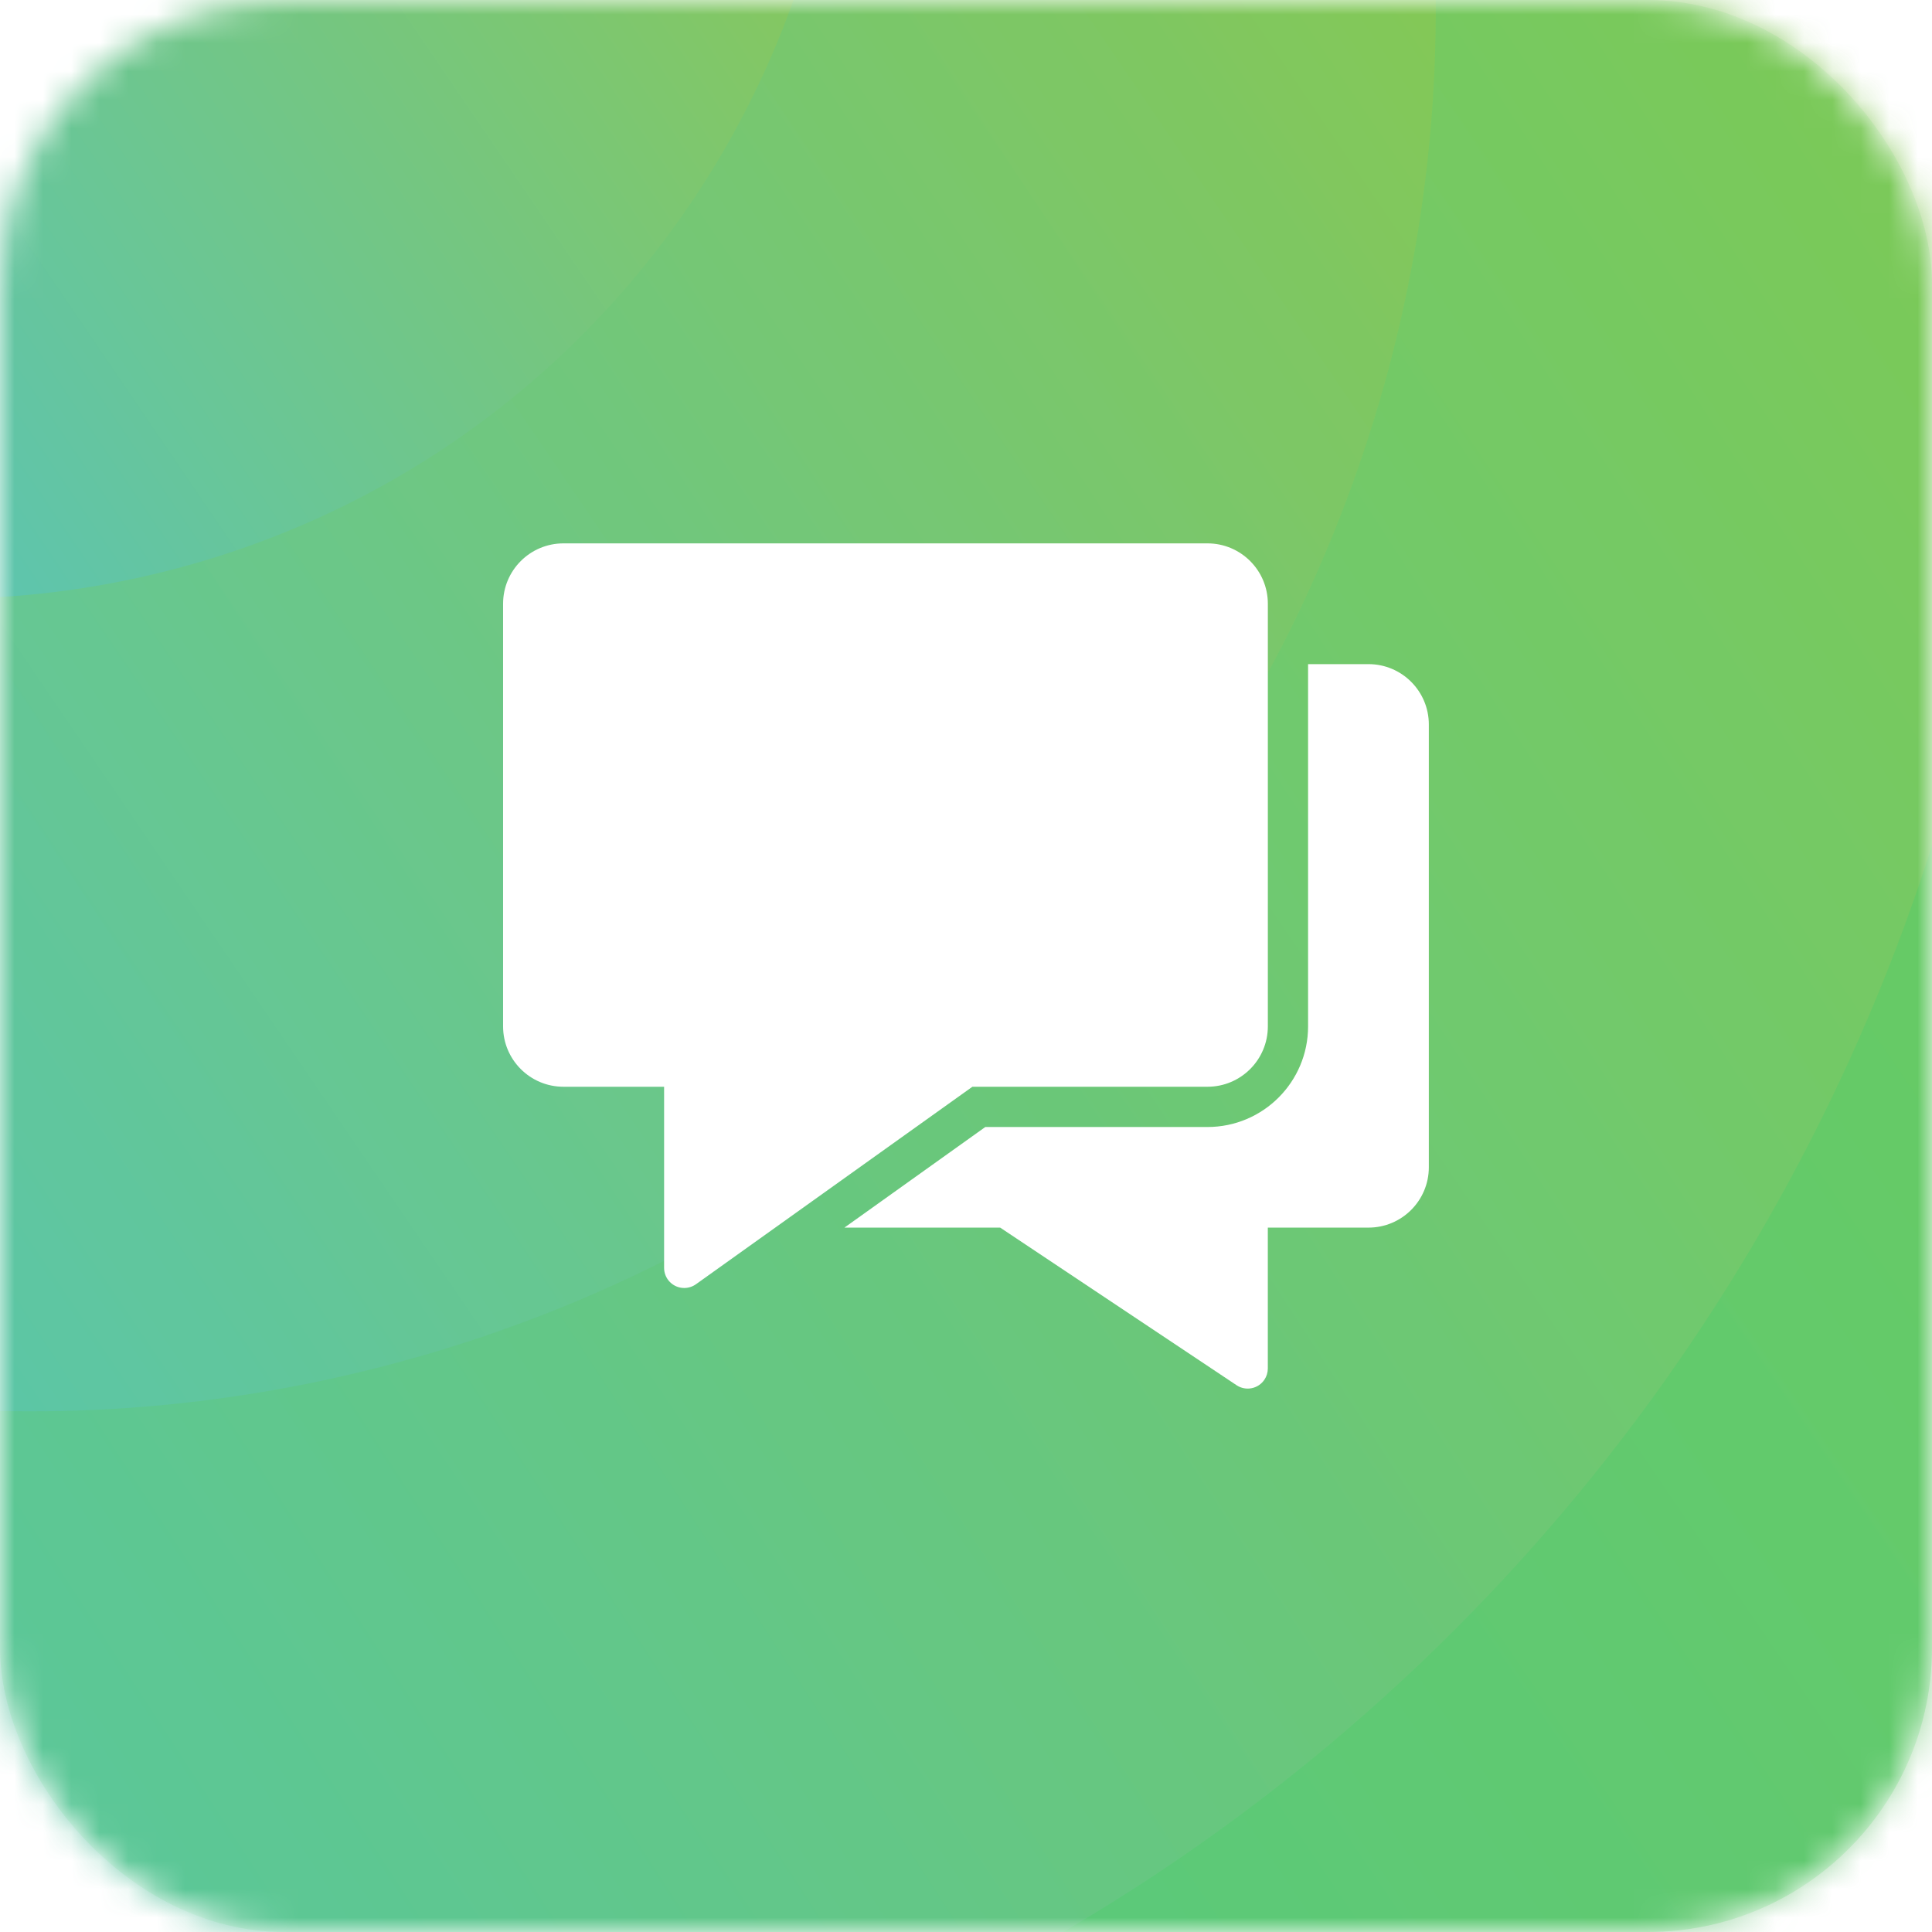 <svg xmlns="http://www.w3.org/2000/svg" fill="none" viewBox="0 0 68 68" height="68" width="68">
<mask height="68" width="68" y="0" x="0" maskUnits="userSpaceOnUse" style="mask-type:alpha" id="mask0_6367_114756">
<rect fill="#1C1D22" rx="10" height="68" width="68"></rect>
</mask>
<g mask="url(#mask0_6367_114756)">
<rect fill="#2BCF45" rx="10" height="68" width="68"></rect>
<g filter="url(#filter0_i_6367_114756)" opacity="0.2">
<path fill="url(#paint0_linear_6367_114756)" d="M-123.107 82.875C-145.141 -4.087 -18.039 -231.003 -5.312 -114.538C7.416 1.928 170.241 -83.996 192.275 2.966C214.308 89.928 161.569 178.312 74.479 200.378C-12.611 222.445 -101.073 169.836 -123.107 82.875Z"></path>
</g>
<g filter="url(#filter1_i_6367_114756)" opacity="0.2">
<path fill="url(#paint1_linear_6367_114756)" d="M-107.447 67.44C-125.873 -5.283 -19.581 -195.065 -8.937 -97.653C1.706 -0.253 137.876 -72.11 156.302 0.613C174.728 73.336 130.622 147.253 57.791 165.706C-15.039 184.16 -89.021 140.163 -107.447 67.44Z"></path>
</g>
<g filter="url(#filter2_i_6367_114756)" opacity="0.3" style="mix-blend-mode:multiply">
<path style="mix-blend-mode:multiply" fill="url(#paint2_linear_6367_114756)" d="M-92.859 51.502C-108.176 -8.95 -19.831 -166.668 -10.983 -85.713C-2.134 -4.759 111.04 -64.482 126.354 -4.04C141.668 56.401 105.008 117.839 44.478 133.175C-16.053 148.512 -77.545 111.944 -92.859 51.502Z"></path>
</g>
<g filter="url(#filter3_i_6367_114756)" opacity="0.4" style="mix-blend-mode:multiply">
<path style="mix-blend-mode:multiply" fill="url(#paint3_linear_6367_114756)" d="M-78.607 40.792C-91.237 -9.055 -18.391 -139.099 -11.093 -72.354C-3.795 -5.609 89.522 -54.854 102.152 -5.008C114.782 44.839 84.559 95.489 34.638 108.138C-15.282 120.786 -65.977 90.638 -78.607 40.792Z"></path>
</g>
<g filter="url(#filter4_i_6367_114756)" opacity="0.5" style="mix-blend-mode:multiply">
<path style="mix-blend-mode:multiply" fill="url(#paint4_linear_6367_114756)" d="M-63.383 21.59C-71.884 -15.035 -16.724 -109.048 -12.376 -60.143C-8.028 -11.238 60.919 -45.871 69.417 -9.257C77.918 27.369 55.075 63.953 18.41 72.477C-18.27 80.993 -54.886 58.205 -63.395 21.593L-63.383 21.59Z"></path>
</g>
<g filter="url(#filter5_i_6367_114756)" opacity="0.6" style="mix-blend-mode:multiply">
<path style="mix-blend-mode:multiply" fill="url(#paint5_linear_6367_114756)" d="M-46.727 9.409C-53.415 -16.987 -14.841 -85.864 -10.968 -50.519C-7.106 -15.172 42.326 -41.245 49.014 -14.849C55.702 11.548 39.69 38.382 13.255 45.08C-13.181 51.778 -40.039 35.806 -46.727 9.409Z"></path>
</g>
<g filter="url(#filter6_i_6367_114756)" style="mix-blend-mode:multiply">
<path style="mix-blend-mode:multiply" fill="url(#paint6_linear_6367_114756)" d="M-32.547 -5.818C-36.83 -22.722 -12.12 -66.841 -9.644 -44.201C-7.168 -21.56 24.489 -38.259 28.773 -21.355C33.056 -4.45 22.799 12.739 5.87 17.028C-11.06 21.317 -28.264 11.086 -32.547 -5.818Z"></path>
</g>
<path fill="white" d="M48.165 23.375H46.04V36.125C46.04 38.081 44.454 39.667 42.498 39.667H34.679L29.721 43.208H35.203L43.524 48.756C43.85 48.972 44.29 48.883 44.506 48.556C44.582 48.441 44.623 48.306 44.623 48.167V43.208H48.165C49.339 43.208 50.29 42.257 50.29 41.083V25.5C50.29 24.326 49.339 23.375 48.165 23.375Z"></path>
<path fill="white" d="M42.499 19.125H19.832C18.658 19.125 17.707 20.076 17.707 21.25V36.125C17.707 37.299 18.658 38.25 19.832 38.25H23.374V44.625C23.374 45.016 23.691 45.333 24.082 45.333C24.229 45.333 24.374 45.287 24.494 45.202L34.225 38.25H42.499C43.672 38.25 44.624 37.299 44.624 36.125V21.25C44.624 20.076 43.672 19.125 42.499 19.125Z"></path>
</g>
<defs>
<filter color-interpolation-filters="sRGB" filterUnits="userSpaceOnUse" height="355.562" width="322.947" y="-147.085" x="-125.666" id="filter0_i_6367_114756">
<feFlood result="BackgroundImageFix" flood-opacity="0"></feFlood>
<feBlend result="shape" in2="BackgroundImageFix" in="SourceGraphic" mode="normal"></feBlend>
<feColorMatrix result="hardAlpha" values="0 0 0 0 0 0 0 0 0 0 0 0 0 0 0 0 0 0 127 0" type="matrix" in="SourceAlpha"></feColorMatrix>
<feOffset dy="3.069"></feOffset>
<feGaussianBlur stdDeviation="1.535"></feGaussianBlur>
<feComposite k3="1" k2="-1" operator="arithmetic" in2="hardAlpha"></feComposite>
<feColorMatrix values="0 0 0 0 0 0 0 0 0 0 0 0 0 0 0 0 0 0 0.25 0" type="matrix"></feColorMatrix>
<feBlend result="effect1_innerShadow_6367_114756" in2="shape" mode="normal"></feBlend>
</filter>
<filter color-interpolation-filters="sRGB" filterUnits="userSpaceOnUse" height="297.858" width="270.078" y="-124.877" x="-109.588" id="filter1_i_6367_114756">
<feFlood result="BackgroundImageFix" flood-opacity="0"></feFlood>
<feBlend result="shape" in2="BackgroundImageFix" in="SourceGraphic" mode="normal"></feBlend>
<feColorMatrix result="hardAlpha" values="0 0 0 0 0 0 0 0 0 0 0 0 0 0 0 0 0 0 127 0" type="matrix" in="SourceAlpha"></feColorMatrix>
<feOffset dy="3.069"></feOffset>
<feGaussianBlur stdDeviation="1.535"></feGaussianBlur>
<feComposite k3="1" k2="-1" operator="arithmetic" in2="hardAlpha"></feComposite>
<feColorMatrix values="0 0 0 0 0 0 0 0 0 0 0 0 0 0 0 0 0 0 0.25 0" type="matrix"></feColorMatrix>
<feBlend result="effect1_innerShadow_6367_114756" in2="shape" mode="normal"></feBlend>
</filter>
<filter color-interpolation-filters="sRGB" filterUnits="userSpaceOnUse" height="248.078" width="224.473" y="-108.338" x="-94.639" id="filter2_i_6367_114756">
<feFlood result="BackgroundImageFix" flood-opacity="0"></feFlood>
<feBlend result="shape" in2="BackgroundImageFix" in="SourceGraphic" mode="normal"></feBlend>
<feColorMatrix result="hardAlpha" values="0 0 0 0 0 0 0 0 0 0 0 0 0 0 0 0 0 0 127 0" type="matrix" in="SourceAlpha"></feColorMatrix>
<feOffset dy="3.069"></feOffset>
<feGaussianBlur stdDeviation="1.535"></feGaussianBlur>
<feComposite k3="1" k2="-1" operator="arithmetic" in2="hardAlpha"></feComposite>
<feColorMatrix values="0 0 0 0 0 0 0 0 0 0 0 0 0 0 0 0 0 0 0.25 0" type="matrix"></feColorMatrix>
<feBlend result="effect1_innerShadow_6367_114756" in2="shape" mode="normal"></feBlend>
</filter>
<filter color-interpolation-filters="sRGB" filterUnits="userSpaceOnUse" height="205.097" width="185.096" y="-91.007" x="-80.074" id="filter3_i_6367_114756">
<feFlood result="BackgroundImageFix" flood-opacity="0"></feFlood>
<feBlend result="shape" in2="BackgroundImageFix" in="SourceGraphic" mode="normal"></feBlend>
<feColorMatrix result="hardAlpha" values="0 0 0 0 0 0 0 0 0 0 0 0 0 0 0 0 0 0 127 0" type="matrix" in="SourceAlpha"></feColorMatrix>
<feOffset dy="3.069"></feOffset>
<feGaussianBlur stdDeviation="1.535"></feGaussianBlur>
<feComposite k3="1" k2="-1" operator="arithmetic" in2="hardAlpha"></feComposite>
<feColorMatrix values="0 0 0 0 0 0 0 0 0 0 0 0 0 0 0 0 0 0 0.25 0" type="matrix"></feColorMatrix>
<feBlend result="effect1_innerShadow_6367_114756" in2="shape" mode="normal"></feBlend>
</filter>
<filter color-interpolation-filters="sRGB" filterUnits="userSpaceOnUse" height="151.27" width="135.465" y="-73.939" x="-64.272" id="filter4_i_6367_114756">
<feFlood result="BackgroundImageFix" flood-opacity="0"></feFlood>
<feBlend result="shape" in2="BackgroundImageFix" in="SourceGraphic" mode="normal"></feBlend>
<feColorMatrix result="hardAlpha" values="0 0 0 0 0 0 0 0 0 0 0 0 0 0 0 0 0 0 127 0" type="matrix" in="SourceAlpha"></feColorMatrix>
<feOffset dy="3.069"></feOffset>
<feGaussianBlur stdDeviation="1.535"></feGaussianBlur>
<feComposite k3="1" k2="-1" operator="arithmetic" in2="hardAlpha"></feComposite>
<feColorMatrix values="0 0 0 0 0 0 0 0 0 0 0 0 0 0 0 0 0 0 0.25 0" type="matrix"></feColorMatrix>
<feBlend result="effect1_innerShadow_6367_114756" in2="shape" mode="normal"></feBlend>
</filter>
<filter color-interpolation-filters="sRGB" filterUnits="userSpaceOnUse" height="110.071" width="98.037" y="-60.395" x="-47.504" id="filter5_i_6367_114756">
<feFlood result="BackgroundImageFix" flood-opacity="0"></feFlood>
<feBlend result="shape" in2="BackgroundImageFix" in="SourceGraphic" mode="normal"></feBlend>
<feColorMatrix result="hardAlpha" values="0 0 0 0 0 0 0 0 0 0 0 0 0 0 0 0 0 0 127 0" type="matrix" in="SourceAlpha"></feColorMatrix>
<feOffset dy="3.069"></feOffset>
<feGaussianBlur stdDeviation="1.535"></feGaussianBlur>
<feComposite k3="1" k2="-1" operator="arithmetic" in2="hardAlpha"></feComposite>
<feColorMatrix values="0 0 0 0 0 0 0 0 0 0 0 0 0 0 0 0 0 0 0.25 0" type="matrix"></feColorMatrix>
<feBlend result="effect1_innerShadow_6367_114756" in2="shape" mode="normal"></feBlend>
</filter>
<filter color-interpolation-filters="sRGB" filterUnits="userSpaceOnUse" height="71.602" width="62.791" y="-50.527" x="-33.045" id="filter6_i_6367_114756">
<feFlood result="BackgroundImageFix" flood-opacity="0"></feFlood>
<feBlend result="shape" in2="BackgroundImageFix" in="SourceGraphic" mode="normal"></feBlend>
<feColorMatrix result="hardAlpha" values="0 0 0 0 0 0 0 0 0 0 0 0 0 0 0 0 0 0 127 0" type="matrix" in="SourceAlpha"></feColorMatrix>
<feOffset dy="3.069"></feOffset>
<feGaussianBlur stdDeviation="1.535"></feGaussianBlur>
<feComposite k3="1" k2="-1" operator="arithmetic" in2="hardAlpha"></feComposite>
<feColorMatrix values="0 0 0 0 0 0 0 0 0 0 0 0 0 0 0 0 0 0 0.25 0" type="matrix"></feColorMatrix>
<feBlend result="effect1_innerShadow_6367_114756" in2="shape" mode="normal"></feBlend>
</filter>
<linearGradient gradientUnits="userSpaceOnUse" y2="121.807" x2="-108.521" y1="-57.72" x1="155.203" id="paint0_linear_6367_114756">
<stop stop-color="#91C848"></stop>
<stop stop-color="#4DC4CF" offset="1"></stop>
</linearGradient>
<linearGradient gradientUnits="userSpaceOnUse" y2="99.999" x2="-95.248" y1="-50.145" x1="125.305" id="paint1_linear_6367_114756">
<stop stop-color="#91C848"></stop>
<stop stop-color="#4DC4CF" offset="1"></stop>
</linearGradient>
<linearGradient gradientUnits="userSpaceOnUse" y2="78.568" x2="-82.714" y1="-46.228" x1="100.597" id="paint2_linear_6367_114756">
<stop stop-color="#91C848"></stop>
<stop stop-color="#4DC4CF" offset="1"></stop>
</linearGradient>
<linearGradient gradientUnits="userSpaceOnUse" y2="63.113" x2="-70.241" y1="-39.782" x1="80.911" id="paint3_linear_6367_114756">
<stop stop-color="#91C848"></stop>
<stop stop-color="#4DC4CF" offset="1"></stop>
</linearGradient>
<linearGradient gradientUnits="userSpaceOnUse" y2="38.007" x2="-57.591" y1="-34.994" x1="54.417" id="paint4_linear_6367_114756">
<stop stop-color="#91C848"></stop>
<stop stop-color="#4DC4CF" offset="1"></stop>
</linearGradient>
<linearGradient gradientUnits="userSpaceOnUse" y2="21.231" x2="-42.297" y1="-33.265" x1="37.755" id="paint5_linear_6367_114756">
<stop stop-color="#91C848"></stop>
<stop stop-color="#4DC4CF" offset="1"></stop>
</linearGradient>
<linearGradient gradientUnits="userSpaceOnUse" y2="1.755" x2="-29.708" y1="-33.149" x1="21.565" id="paint6_linear_6367_114756">
<stop stop-color="#91C848"></stop>
<stop stop-color="#4DC4CF" offset="1"></stop>
</linearGradient>
</defs>
</svg>
